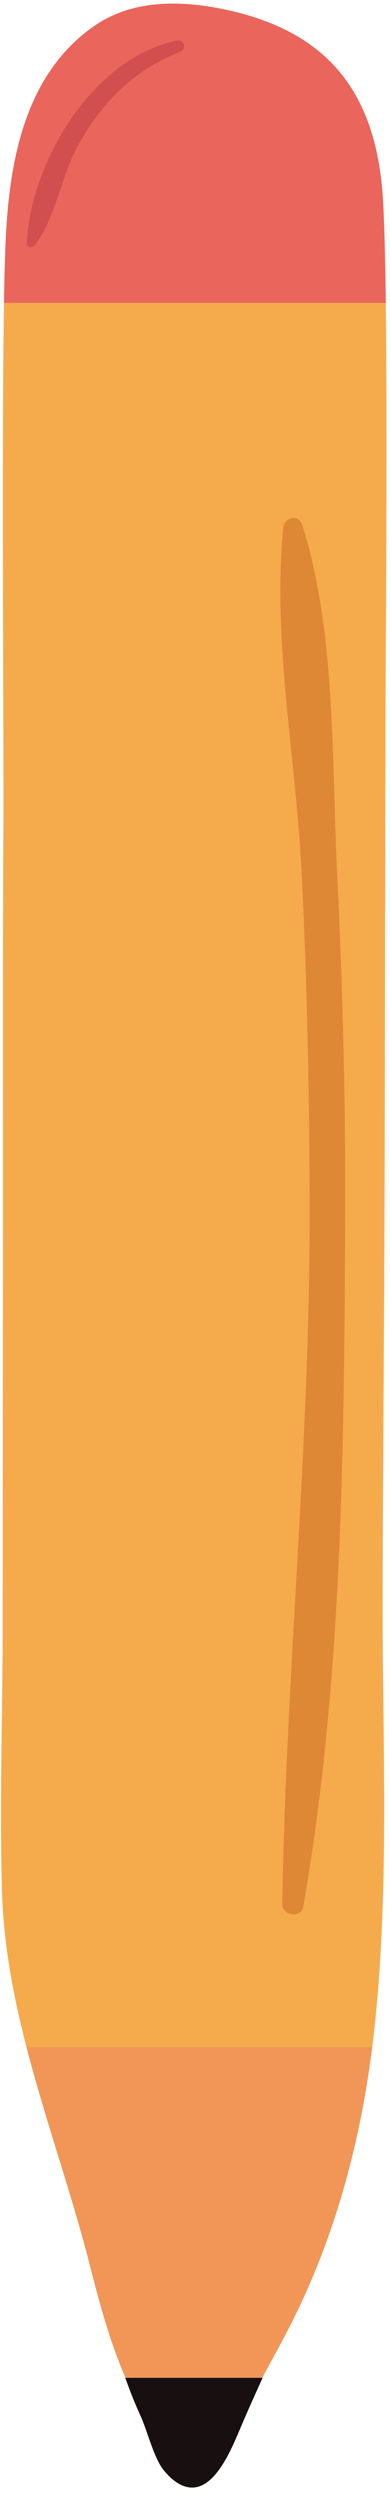 <?xml version="1.0" encoding="UTF-8"?><svg xmlns="http://www.w3.org/2000/svg" xmlns:xlink="http://www.w3.org/1999/xlink" height="199.7" preserveAspectRatio="xMidYMid meet" version="1.0" viewBox="197.1 113.1 31.2 199.7" width="31.2" zoomAndPan="magnify"><g id="change1_1"><path d="M227.656,127.996c-0.775-7.936-4.686-12.503-12.658-14.155c-3.506-0.729-7.328-0.775-10.379,1.349 c-5.395,3.764-6.692,10.392-7.037,16.544c-0.443,7.965-0.16,39.879-0.211,47.852c-0.063,10.552-0.025,21.1-0.034,31.651 c-0.009,10.548-0.017,21.1-0.025,31.647c-0.003,7.066-0.253,14.134-0.058,21.2c0.289,10.445,4.527,20.098,7.066,30.086 c0.988,3.893,2.07,7.793,4.022,11.33c0.544,0.987,1.065,2.806,1.847,3.603c0.417,0.426,0.855,0.755,1.319,0.952 c2.403,1.029,3.933-1.993,4.796-3.69c1.426-2.814,3.049-5.524,4.441-8.357c0-0.004,0-0.008,0.004-0.013 c3.637-7.463,5.584-15.47,6.409-23.855c1.084-10.978,0.532-22.443,0.552-33.193c0.025-11.946,0.145-23.894,0.165-35.841 c0.021-11.756,0.042-23.514,0.067-35.271C227.951,163.854,228.238,133.946,227.656,127.996z" fill="#F5AB4C"/></g><g id="change2_1"><path d="M227.963,137.296c-0.053-4.24-0.146-7.67-0.307-9.3c-0.775-7.936-4.686-12.503-12.658-14.155 c-3.506-0.729-7.328-0.775-10.379,1.349c-5.395,3.764-6.692,10.392-7.037,16.544c-0.072,1.292-0.125,3.216-0.162,5.563H227.963z" fill="#EA655B"/></g><g id="change3_1"><path d="M199.225,276.639c1.52,5.88,3.6,11.648,5.096,17.531c0.988,3.893,2.07,7.793,4.022,11.33 c0.544,0.987,1.065,2.806,1.847,3.603c0.417,0.426,0.855,0.755,1.319,0.952c2.403,1.029,3.933-1.993,4.796-3.69 c1.426-2.814,3.049-5.524,4.441-8.357c0-0.004,0-0.008,0.004-0.013c3.273-6.717,5.174-13.876,6.125-21.355H199.225z" fill="#F19657"/></g><g id="change4_1"><path d="M207.123,303.047c0.365,1.032,0.766,2.048,1.22,3.037c0.544,1.188,1.065,3.374,1.847,4.333 c0.417,0.512,0.855,0.907,1.319,1.145c2.403,1.237,3.933-2.396,4.796-4.438c0.578-1.373,1.189-2.726,1.803-4.076H207.123z" fill="#180F10"/></g><g id="change5_1"><path d="M219.764,155.239c-0.9,8.898,1.013,18.5,1.459,27.443c0.456,9.167,0.645,18.348,0.646,27.526 c0.007,18.375-1.891,36.637-2.188,54.978c-0.016,0.947,1.512,1.193,1.681,0.228c3.156-18.068,3.272-36.9,3.351-55.206 c0.039-9.18-0.196-18.359-0.648-27.526c-0.439-8.927-0.072-19.075-2.781-27.648C221.008,154.163,219.85,154.389,219.764,155.239 L219.764,155.239z" fill="#DE8836"/></g><g id="change6_1"><path d="M199.889,132.695c1.777-2.405,2.083-5.62,3.59-8.217c1.98-3.411,4.354-5.761,8.033-7.245 c0.544-0.219,0.348-1.007-0.246-0.889c-6.744,1.341-11.739,9.75-12.021,16.177C199.228,132.896,199.701,132.948,199.889,132.695 L199.889,132.695z" fill="#D14F4E"/></g></svg>